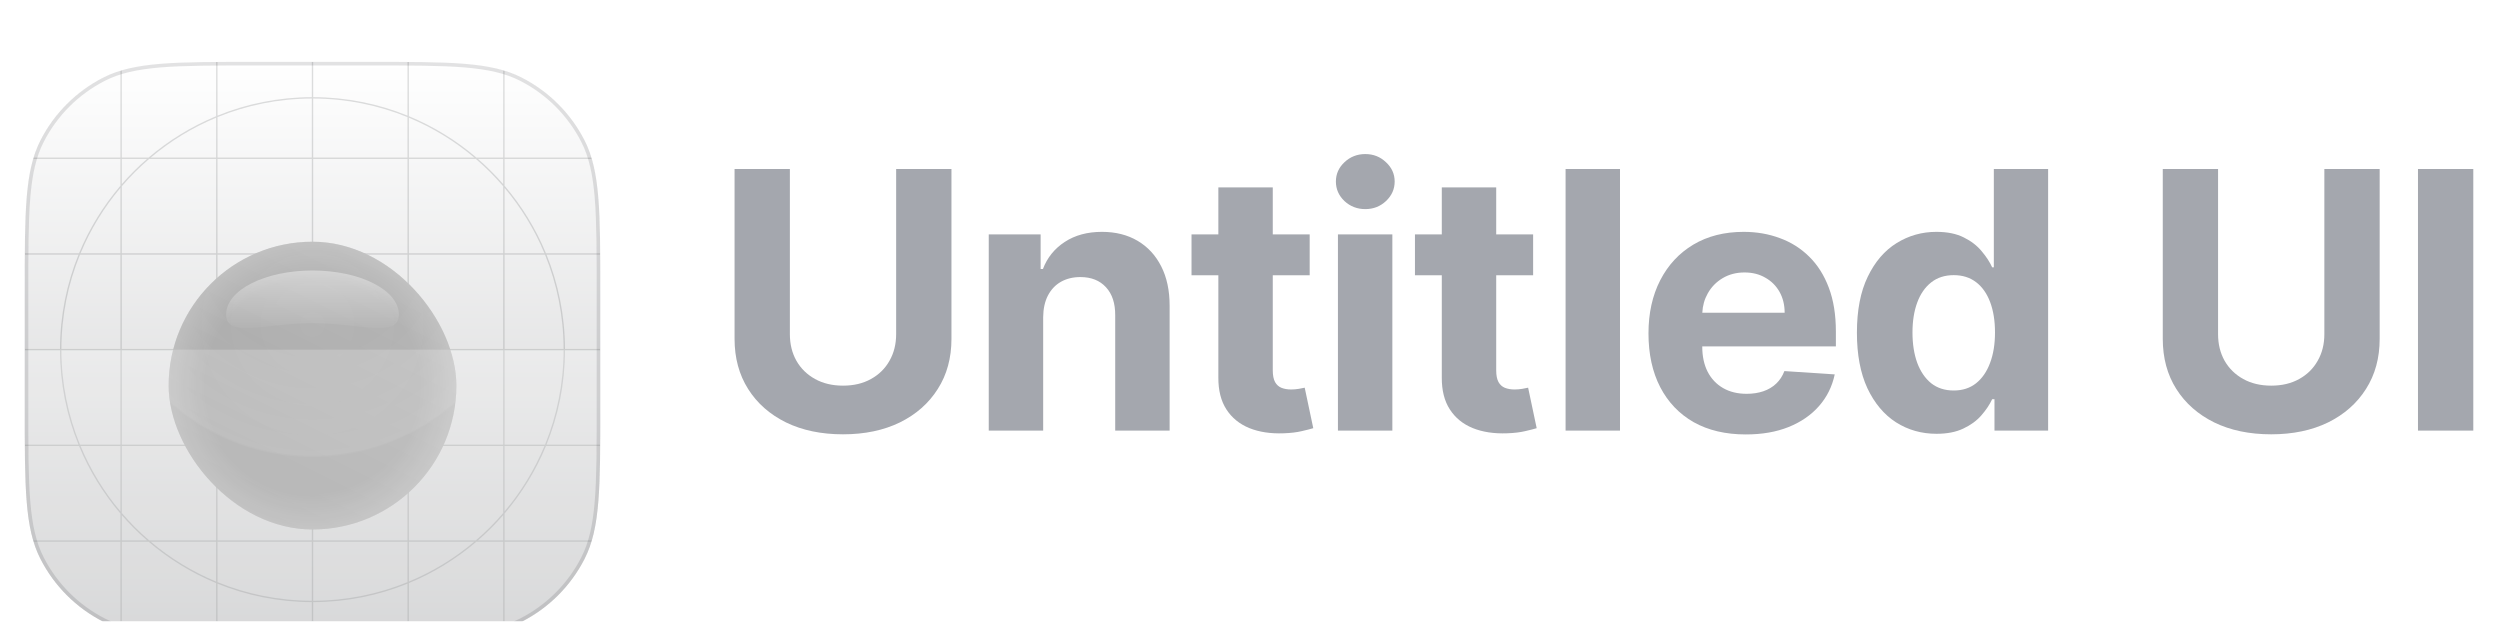 <svg width="120" height="30" viewBox="0 0 120 30" fill="none" xmlns="http://www.w3.org/2000/svg">
<g clip-path="url(#clip0_8620_1442)">
<g filter="url(#filter0_dddi_8620_1442)">
<g clip-path="url(#clip1_8620_1442)">
<path d="M1.187 11.863C1.187 7.995 1.187 6.061 1.94 4.584C2.602 3.284 3.659 2.228 4.958 1.566C6.435 0.813 8.369 0.813 12.237 0.813H17.763C21.631 0.813 23.565 0.813 25.042 1.566C26.341 2.228 27.398 3.284 28.06 4.584C28.813 6.061 28.813 7.995 28.813 11.863V17.389C28.813 21.256 28.813 23.191 28.06 24.668C27.398 25.967 26.341 27.024 25.042 27.686C23.565 28.439 21.631 28.439 17.763 28.439H12.237C8.369 28.439 6.435 28.439 4.958 27.686C3.659 27.024 2.602 25.967 1.94 24.668C1.187 23.191 1.187 21.256 1.187 17.389V11.863Z" fill="white"/>
<path d="M1.187 11.863C1.187 7.995 1.187 6.061 1.94 4.584C2.602 3.284 3.659 2.228 4.958 1.566C6.435 0.813 8.369 0.813 12.237 0.813H17.763C21.631 0.813 23.565 0.813 25.042 1.566C26.341 2.228 27.398 3.284 28.06 4.584C28.813 6.061 28.813 7.995 28.813 11.863V17.389C28.813 21.256 28.813 23.191 28.06 24.668C27.398 25.967 26.341 27.024 25.042 27.686C23.565 28.439 21.631 28.439 17.763 28.439H12.237C8.369 28.439 6.435 28.439 4.958 27.686C3.659 27.024 2.602 25.967 1.94 24.668C1.187 23.191 1.187 21.256 1.187 17.389V11.863Z" fill="url(#paint0_linear_8620_1442)" fill-opacity="0.2"/>
<g opacity="0.14" clip-path="url(#clip2_8620_1442)">
<path fill-rule="evenodd" clip-rule="evenodd" d="M14.966 0.813H15.034V2.506C16.634 2.51 18.162 2.825 19.56 3.393V0.813H19.627V3.421C20.813 3.911 21.905 4.585 22.867 5.406H24.153V0.813H24.22V5.406H28.813V5.473H24.22V6.759C25.041 7.721 25.715 8.812 26.205 9.999H28.813V10.066H26.233C26.801 11.464 27.115 12.992 27.12 14.592H28.813V14.659H27.12C27.116 16.26 26.801 17.788 26.233 19.185H28.813V19.252H26.206C25.715 20.439 25.041 21.531 24.22 22.493V23.778H28.813V23.845H24.22V28.439H24.153V23.845H22.867C21.906 24.667 20.814 25.341 19.627 25.831V28.439H19.56V25.859C18.162 26.427 16.634 26.741 15.034 26.746V28.439H14.966V26.746C13.366 26.741 11.838 26.427 10.44 25.859V28.439H10.373V25.831C9.186 25.341 8.094 24.667 7.132 23.845H5.847V28.439H5.78V23.845H1.187V23.778H5.78V22.493C4.959 21.531 4.285 20.439 3.794 19.252H1.187V19.185H3.767C3.199 17.788 2.884 16.26 2.88 14.659H1.187V14.592H2.88C2.885 12.992 3.199 11.464 3.767 10.066H1.187V9.999H3.795C4.285 8.812 4.959 7.721 5.78 6.759V5.473H1.187V5.406H5.78V0.813H5.847V5.406H7.133C8.095 4.585 9.187 3.911 10.373 3.421V0.813H10.44V3.393C11.838 2.825 13.366 2.51 14.966 2.506V0.813ZM14.966 2.573C13.365 2.578 11.837 2.894 10.44 3.465V5.406H14.966V2.573ZM10.373 3.493C9.228 3.97 8.171 4.618 7.237 5.406H10.373V3.493ZM7.055 5.473H5.847V6.681C6.221 6.251 6.625 5.847 7.055 5.473ZM5.847 6.784C6.25 6.314 6.688 5.876 7.158 5.473H10.373V9.999H5.847V6.784ZM5.78 6.862C4.992 7.797 4.344 8.854 3.867 9.999H5.78V6.862ZM3.84 10.066C3.268 11.463 2.952 12.991 2.947 14.592H5.78V10.066H3.84ZM2.947 14.659C2.952 16.261 3.268 17.788 3.839 19.185H5.78V14.659H2.947ZM3.867 19.252C4.344 20.398 4.992 21.454 5.78 22.389V19.252H3.867ZM5.847 22.571V23.778H7.055C6.624 23.405 6.221 23.001 5.847 22.571ZM7.157 23.778C6.688 23.376 6.25 22.938 5.847 22.468V19.252H10.373V23.778H7.157ZM7.236 23.845C8.171 24.634 9.227 25.282 10.373 25.759V23.845H7.236ZM10.44 25.786C11.837 26.358 13.365 26.674 14.966 26.679V23.845H10.44V25.786ZM15.034 26.679C16.635 26.674 18.163 26.358 19.56 25.786V23.845H15.034V26.679ZM19.627 25.759C20.773 25.282 21.829 24.634 22.764 23.845H19.627V25.759ZM22.945 23.778H24.153V22.571C23.779 23.001 23.375 23.405 22.945 23.778ZM24.153 22.468C23.75 22.938 23.312 23.376 22.843 23.778H19.627V19.252H24.153V22.468ZM24.22 22.389C25.008 21.454 25.656 20.398 26.133 19.252H24.22V22.389ZM26.161 19.185C26.732 17.788 27.048 16.261 27.053 14.659H24.22V19.185H26.161ZM27.053 14.592C27.048 12.991 26.732 11.463 26.16 10.066H24.22V14.592H27.053ZM26.133 9.999C25.656 8.854 25.008 7.797 24.22 6.862V9.999H26.133ZM24.153 6.681V5.473H22.945C23.375 5.847 23.779 6.251 24.153 6.681ZM22.842 5.473C23.312 5.876 23.75 6.314 24.153 6.784V9.999H19.627V5.473H22.842ZM22.763 5.406C21.829 4.618 20.772 3.97 19.627 3.493V5.406H22.763ZM19.56 3.465C18.163 2.894 16.635 2.578 15.034 2.573V5.406H19.56V3.465ZM10.44 5.473H14.966V9.999H10.44V5.473ZM19.56 5.473H15.034V9.999H19.56V5.473ZM10.373 19.185H5.847V14.659H10.373V19.185ZM10.44 19.252V23.778H14.966V19.252H10.44ZM14.966 19.185H10.44V14.659H14.966V19.185ZM15.034 19.252V23.778H19.56V19.252H15.034ZM19.56 19.185H15.034V14.659H19.56V19.185ZM24.153 19.185H19.627V14.659H24.153V19.185ZM10.44 10.066H14.966V14.592H10.44V10.066ZM5.847 10.066L10.373 10.066V14.592H5.847V10.066ZM19.56 10.066H15.034V14.592H19.56V10.066ZM19.627 14.592V10.066L24.153 10.066V14.592H19.627Z" fill="#0A0D12"/>
</g>
<g filter="url(#filter1_dd_8620_1442)">
<rect x="8.094" y="7.719" width="13.813" height="13.813" rx="6.906" fill="url(#paint1_linear_8620_1442)"/>
<rect x="8.094" y="7.719" width="13.813" height="13.813" rx="6.906" fill="url(#paint2_radial_8620_1442)" fill-opacity="0.08"/>
<rect x="8.094" y="7.719" width="13.813" height="13.813" rx="6.906" fill="url(#paint3_radial_8620_1442)" fill-opacity="0.18"/>
<rect x="8.094" y="7.719" width="13.813" height="13.813" rx="6.906" fill="url(#paint4_radial_8620_1442)" fill-opacity="0.05"/>
<path d="M19.144 11.208C19.144 12.373 17.289 11.63 15 11.63C12.711 11.63 10.856 12.373 10.856 11.208C10.856 10.044 12.711 9.101 15 9.101C17.289 9.101 19.144 10.044 19.144 11.208Z" fill="url(#paint5_linear_8620_1442)" fill-opacity="0.4"/>
</g>
<g filter="url(#filter2_b_8620_1442)">
<path d="M1.187 14.626H28.813V17.389C28.813 21.257 28.813 23.191 28.06 24.668C27.398 25.968 26.341 27.024 25.042 27.686C23.565 28.439 21.631 28.439 17.763 28.439H12.237C8.369 28.439 6.435 28.439 4.958 27.686C3.659 27.024 2.602 25.968 1.94 24.668C1.187 23.191 1.187 21.257 1.187 17.389V14.626Z" fill="white" fill-opacity="0.2"/>
</g>
</g>
<path d="M12.237 0.899H17.763C19.698 0.899 21.144 0.899 22.292 0.993C23.438 1.087 24.278 1.274 25.003 1.643C26.286 2.297 27.329 3.34 27.983 4.623C28.352 5.348 28.539 6.188 28.633 7.334C28.727 8.482 28.727 9.928 28.727 11.863V17.389C28.727 19.324 28.727 20.77 28.633 21.918C28.539 23.064 28.352 23.904 27.983 24.629C27.329 25.912 26.286 26.955 25.003 27.609C24.278 27.978 23.438 28.165 22.292 28.259C21.144 28.352 19.698 28.353 17.763 28.353H12.237C10.302 28.353 8.856 28.352 7.708 28.259C6.562 28.165 5.722 27.978 4.997 27.609C3.714 26.955 2.671 25.912 2.017 24.629C1.648 23.904 1.461 23.064 1.367 21.918C1.273 20.77 1.273 19.324 1.273 17.389V11.863C1.273 9.928 1.273 8.482 1.367 7.334C1.461 6.188 1.648 5.348 2.017 4.623C2.671 3.34 3.714 2.297 4.997 1.643C5.722 1.274 6.562 1.087 7.708 0.993C8.856 0.899 10.302 0.899 12.237 0.899Z" stroke="#0A0D12" stroke-opacity="0.12" stroke-width="0.173"/>
</g>
<path d="M64.534 9.651C64.812 9.908 65.145 10.037 65.533 10.037C65.922 10.037 66.253 9.908 66.527 9.651C66.805 9.389 66.944 9.077 66.944 8.713C66.944 8.353 66.805 8.044 66.527 7.787C66.253 7.525 65.922 7.395 65.533 7.395C65.145 7.395 64.812 7.525 64.534 7.787C64.26 8.044 64.123 8.353 64.123 8.713C64.123 9.077 64.26 9.389 64.534 9.651Z" fill="#A4A7AE"/>
<path d="M45.014 18.67C45.452 17.984 45.67 17.182 45.67 16.267V8.112H43.015V16.04C43.015 16.518 42.909 16.943 42.697 17.315C42.488 17.687 42.192 17.98 41.807 18.192C41.427 18.405 40.98 18.511 40.465 18.511C39.954 18.511 39.506 18.405 39.122 18.192C38.738 17.98 38.439 17.687 38.227 17.315C38.018 16.943 37.914 16.518 37.914 16.04V8.112H35.259V16.267C35.259 17.182 35.476 17.984 35.909 18.67C36.342 19.357 36.949 19.892 37.73 20.277C38.511 20.657 39.422 20.847 40.465 20.847C41.503 20.847 42.412 20.657 43.193 20.277C43.974 19.892 44.581 19.357 45.014 18.67Z" fill="#A4A7AE"/>
<path d="M51.108 11.613C50.618 11.932 50.268 12.365 50.06 12.913H49.95V11.251H47.46V20.669H50.072V15.224C50.076 14.82 50.152 14.474 50.299 14.188C50.45 13.898 50.659 13.677 50.925 13.526C51.194 13.375 51.505 13.299 51.856 13.299C52.38 13.299 52.791 13.463 53.089 13.79C53.387 14.113 53.534 14.562 53.53 15.139V20.669H56.142V14.673C56.142 13.941 56.007 13.311 55.738 12.784C55.468 12.253 55.09 11.844 54.603 11.558C54.117 11.272 53.547 11.129 52.893 11.129C52.194 11.129 51.599 11.29 51.108 11.613Z" fill="#A4A7AE"/>
<path d="M58.867 19.651C58.606 19.247 58.477 18.736 58.481 18.119V13.213H57.193V11.251H58.481V8.995H61.093V11.251H62.865V13.213H61.093V17.775C61.093 18.016 61.13 18.204 61.203 18.339C61.277 18.47 61.379 18.562 61.51 18.615C61.645 18.668 61.8 18.695 61.976 18.695C62.099 18.695 62.221 18.685 62.344 18.664C62.467 18.64 62.56 18.621 62.626 18.609L63.037 20.553C62.906 20.593 62.722 20.64 62.485 20.694C62.248 20.751 61.96 20.786 61.62 20.798C60.991 20.822 60.439 20.739 59.965 20.547C59.495 20.354 59.129 20.056 58.867 19.651Z" fill="#A4A7AE"/>
<path d="M69.592 19.651C69.33 19.247 69.202 18.736 69.206 18.119V13.213H67.918V11.251H69.206V8.995H71.818V11.251H73.59V13.213H71.818V17.775C71.818 18.016 71.854 18.204 71.928 18.339C72.002 18.47 72.104 18.562 72.235 18.615C72.37 18.668 72.525 18.695 72.701 18.695C72.823 18.695 72.946 18.685 73.069 18.664C73.191 18.64 73.285 18.621 73.35 18.609L73.761 20.553C73.63 20.593 73.447 20.64 73.21 20.694C72.972 20.751 72.684 20.786 72.345 20.798C71.716 20.822 71.164 20.739 70.689 20.547C70.219 20.354 69.853 20.056 69.592 19.651Z" fill="#A4A7AE"/>
<path fill-rule="evenodd" clip-rule="evenodd" d="M83.799 20.853C82.83 20.853 81.996 20.657 81.297 20.265C80.603 19.868 80.067 19.308 79.691 18.584C79.315 17.857 79.127 16.996 79.127 16.003C79.127 15.034 79.315 14.184 79.691 13.452C80.067 12.721 80.597 12.15 81.279 11.742C81.966 11.333 82.771 11.129 83.695 11.129C84.316 11.129 84.895 11.229 85.43 11.429C85.97 11.625 86.44 11.922 86.84 12.318C87.245 12.715 87.56 13.213 87.785 13.814C88.01 14.411 88.122 15.11 88.122 15.911V16.628H81.708V16.635C81.708 17.101 81.794 17.503 81.966 17.843C82.142 18.182 82.389 18.443 82.708 18.627C83.027 18.811 83.405 18.903 83.842 18.903C84.132 18.903 84.398 18.862 84.639 18.781C84.88 18.699 85.087 18.576 85.258 18.413C85.43 18.249 85.561 18.049 85.651 17.812L88.067 17.971C87.944 18.552 87.693 19.059 87.312 19.492C86.936 19.921 86.45 20.256 85.853 20.497C85.26 20.735 84.576 20.853 83.799 20.853ZM81.972 14.084C81.814 14.363 81.727 14.672 81.711 15.01H85.663C85.663 14.634 85.581 14.301 85.418 14.01C85.254 13.72 85.028 13.493 84.737 13.33C84.451 13.162 84.118 13.078 83.738 13.078C83.341 13.078 82.99 13.17 82.683 13.354C82.381 13.534 82.144 13.777 81.972 14.084Z" fill="#A4A7AE"/>
<path fill-rule="evenodd" clip-rule="evenodd" d="M91.008 20.271C91.588 20.639 92.236 20.822 92.951 20.822C93.458 20.822 93.888 20.739 94.239 20.571C94.595 20.403 94.883 20.193 95.104 19.939C95.329 19.682 95.502 19.422 95.625 19.161H95.735V20.669H98.31V8.112H95.704V12.833H95.625C95.51 12.58 95.343 12.322 95.122 12.061C94.905 11.795 94.619 11.574 94.264 11.398C93.912 11.219 93.473 11.129 92.945 11.129C92.255 11.129 91.619 11.308 91.038 11.668C90.462 12.024 90 12.561 89.653 13.281C89.305 13.996 89.132 14.893 89.132 15.972C89.132 17.023 89.299 17.91 89.634 18.634C89.974 19.353 90.431 19.899 91.008 20.271ZM94.846 18.401C94.556 18.629 94.2 18.744 93.779 18.744C93.35 18.744 92.988 18.627 92.694 18.394C92.404 18.157 92.181 17.83 92.026 17.413C91.874 16.992 91.799 16.508 91.799 15.96C91.799 15.416 91.874 14.938 92.026 14.525C92.177 14.113 92.4 13.79 92.694 13.557C92.988 13.324 93.35 13.207 93.779 13.207C94.2 13.207 94.558 13.32 94.852 13.544C95.147 13.769 95.371 14.088 95.527 14.501C95.682 14.914 95.76 15.4 95.76 15.96C95.76 16.52 95.68 17.009 95.521 17.426C95.365 17.843 95.14 18.168 94.846 18.401Z" fill="#A4A7AE"/>
<path d="M111.25 17.315C111.463 16.943 111.569 16.518 111.569 16.04V8.112H114.224V16.267C114.224 17.182 114.005 17.984 113.568 18.67C113.134 19.357 112.527 19.892 111.747 20.277C110.966 20.657 110.056 20.847 109.018 20.847C107.976 20.847 107.064 20.657 106.283 20.277C105.503 19.892 104.896 19.357 104.462 18.67C104.029 17.984 103.813 17.182 103.813 16.267V8.112H106.467V16.04C106.467 16.518 106.572 16.943 106.78 17.315C106.993 17.687 107.291 17.98 107.675 18.192C108.06 18.405 108.507 18.511 109.018 18.511C109.533 18.511 109.981 18.405 110.361 18.192C110.745 17.98 111.042 17.687 111.25 17.315Z" fill="#A4A7AE"/>
<path d="M64.221 11.251V20.669H66.833V11.251H64.221Z" fill="#A4A7AE"/>
<path d="M77.76 20.669V8.112H75.148V20.669H77.76Z" fill="#A4A7AE"/>
<path d="M118.718 20.669V8.112H116.063V20.669H118.718Z" fill="#A4A7AE"/>
</g>
<defs>
<filter id="filter0_dddi_8620_1442" x="-1.403" y="-0.914" width="32.806" height="32.806" filterUnits="userSpaceOnUse" color-interpolation-filters="sRGB">
<feFlood flood-opacity="0" result="BackgroundImageFix"/>
<feColorMatrix in="SourceAlpha" type="matrix" values="0 0 0 0 0 0 0 0 0 0 0 0 0 0 0 0 0 0 127 0" result="hardAlpha"/>
<feOffset dy="0.863"/>
<feGaussianBlur stdDeviation="0.863"/>
<feColorMatrix type="matrix" values="0 0 0 0 0.039 0 0 0 0 0.051 0 0 0 0 0.071 0 0 0 0.06 0"/>
<feBlend mode="normal" in2="BackgroundImageFix" result="effect1_dropShadow_8620_1442"/>
<feColorMatrix in="SourceAlpha" type="matrix" values="0 0 0 0 0 0 0 0 0 0 0 0 0 0 0 0 0 0 127 0" result="hardAlpha"/>
<feOffset dy="0.863"/>
<feGaussianBlur stdDeviation="1.295"/>
<feColorMatrix type="matrix" values="0 0 0 0 0.039 0 0 0 0 0.051 0 0 0 0 0.071 0 0 0 0.1 0"/>
<feBlend mode="normal" in2="effect1_dropShadow_8620_1442" result="effect2_dropShadow_8620_1442"/>
<feColorMatrix in="SourceAlpha" type="matrix" values="0 0 0 0 0 0 0 0 0 0 0 0 0 0 0 0 0 0 127 0" result="hardAlpha"/>
<feMorphology radius="0.432" operator="erode" in="SourceAlpha" result="effect3_dropShadow_8620_1442"/>
<feOffset dy="0.863"/>
<feGaussianBlur stdDeviation="0.432"/>
<feComposite in2="hardAlpha" operator="out"/>
<feColorMatrix type="matrix" values="0 0 0 0 0.039 0 0 0 0 0.051 0 0 0 0 0.071 0 0 0 0.13 0"/>
<feBlend mode="normal" in2="effect2_dropShadow_8620_1442" result="effect3_dropShadow_8620_1442"/>
<feBlend mode="normal" in="SourceGraphic" in2="effect3_dropShadow_8620_1442" result="shape"/>
<feColorMatrix in="SourceAlpha" type="matrix" values="0 0 0 0 0 0 0 0 0 0 0 0 0 0 0 0 0 0 127 0" result="hardAlpha"/>
<feOffset dy="-0.432"/>
<feGaussianBlur stdDeviation="0.216"/>
<feComposite in2="hardAlpha" operator="arithmetic" k2="-1" k3="1"/>
<feColorMatrix type="matrix" values="0 0 0 0 0.039 0 0 0 0 0.051 0 0 0 0 0.071 0 0 0 0.1 0"/>
<feBlend mode="normal" in2="shape" result="effect4_innerShadow_8620_1442"/>
</filter>
<filter id="filter1_dd_8620_1442" x="5.504" y="5.993" width="18.993" height="18.993" filterUnits="userSpaceOnUse" color-interpolation-filters="sRGB">
<feFlood flood-opacity="0" result="BackgroundImageFix"/>
<feColorMatrix in="SourceAlpha" type="matrix" values="0 0 0 0 0 0 0 0 0 0 0 0 0 0 0 0 0 0 127 0" result="hardAlpha"/>
<feOffset dy="0.863"/>
<feGaussianBlur stdDeviation="0.863"/>
<feColorMatrix type="matrix" values="0 0 0 0 0.039 0 0 0 0 0.051 0 0 0 0 0.071 0 0 0 0.06 0"/>
<feBlend mode="normal" in2="BackgroundImageFix" result="effect1_dropShadow_8620_1442"/>
<feColorMatrix in="SourceAlpha" type="matrix" values="0 0 0 0 0 0 0 0 0 0 0 0 0 0 0 0 0 0 127 0" result="hardAlpha"/>
<feOffset dy="0.863"/>
<feGaussianBlur stdDeviation="1.295"/>
<feColorMatrix type="matrix" values="0 0 0 0 0.039 0 0 0 0 0.051 0 0 0 0 0.071 0 0 0 0.1 0"/>
<feBlend mode="normal" in2="effect1_dropShadow_8620_1442" result="effect2_dropShadow_8620_1442"/>
<feBlend mode="normal" in="SourceGraphic" in2="effect2_dropShadow_8620_1442" result="shape"/>
</filter>
<filter id="filter2_b_8620_1442" x="-3.13" y="10.309" width="36.259" height="22.446" filterUnits="userSpaceOnUse" color-interpolation-filters="sRGB">
<feFlood flood-opacity="0" result="BackgroundImageFix"/>
<feGaussianBlur in="BackgroundImageFix" stdDeviation="2.158"/>
<feComposite in2="SourceAlpha" operator="in" result="effect1_backgroundBlur_8620_1442"/>
<feBlend mode="normal" in="SourceGraphic" in2="effect1_backgroundBlur_8620_1442" result="shape"/>
</filter>
<linearGradient id="paint0_linear_8620_1442" x1="15" y1="0.813" x2="15" y2="28.439" gradientUnits="userSpaceOnUse">
<stop stop-color="white"/>
<stop offset="1" stop-color="#0A0D12"/>
</linearGradient>
<linearGradient id="paint1_linear_8620_1442" x1="11.547" y1="21.532" x2="18.453" y2="7.719" gradientUnits="userSpaceOnUse">
<stop stop-color="#A4A4A4"/>
<stop offset="1" stop-color="#B5B5B5"/>
</linearGradient>
<radialGradient id="paint2_radial_8620_1442" cx="0" cy="0" r="1" gradientUnits="userSpaceOnUse" gradientTransform="translate(15 7.719) rotate(90) scale(10.36)">
<stop stop-color="white" stop-opacity="0"/>
<stop offset="0.5" stop-color="white" stop-opacity="0"/>
<stop offset="0.99" stop-color="white"/>
<stop offset="1" stop-color="white" stop-opacity="0"/>
</radialGradient>
<radialGradient id="paint3_radial_8620_1442" cx="0" cy="0" r="1" gradientUnits="userSpaceOnUse" gradientTransform="translate(15 14.626) rotate(90) scale(6.906)">
<stop offset="0.747" stop-color="white" stop-opacity="0"/>
<stop offset="1" stop-color="white"/>
</radialGradient>
<radialGradient id="paint4_radial_8620_1442" cx="0" cy="0" r="1" gradientUnits="userSpaceOnUse" gradientTransform="translate(15 11.691) rotate(90) scale(6.043)">
<stop stop-color="white"/>
<stop offset="1" stop-color="white" stop-opacity="0"/>
</radialGradient>
<linearGradient id="paint5_linear_8620_1442" x1="15" y1="9.101" x2="15" y2="11.863" gradientUnits="userSpaceOnUse">
<stop stop-color="white"/>
<stop offset="1" stop-color="white" stop-opacity="0.1"/>
</linearGradient>
<clipPath id="clip0_8620_1442">
<rect width="120" height="29.829" fill="white"/>
</clipPath>
<clipPath id="clip1_8620_1442">
<path d="M1.187 11.863C1.187 7.995 1.187 6.061 1.94 4.584C2.602 3.284 3.659 2.228 4.958 1.566C6.435 0.813 8.369 0.813 12.237 0.813H17.763C21.631 0.813 23.565 0.813 25.042 1.566C26.341 2.228 27.398 3.284 28.06 4.584C28.813 6.061 28.813 7.995 28.813 11.863V17.389C28.813 21.256 28.813 23.191 28.06 24.668C27.398 25.967 26.341 27.024 25.042 27.686C23.565 28.439 21.631 28.439 17.763 28.439H12.237C8.369 28.439 6.435 28.439 4.958 27.686C3.659 27.024 2.602 25.967 1.94 24.668C1.187 23.191 1.187 21.256 1.187 17.389V11.863Z" fill="white"/>
</clipPath>
<clipPath id="clip2_8620_1442">
<rect width="27.626" height="27.626" fill="white" transform="translate(1.187 0.813)"/>
</clipPath>
</defs>
</svg>
